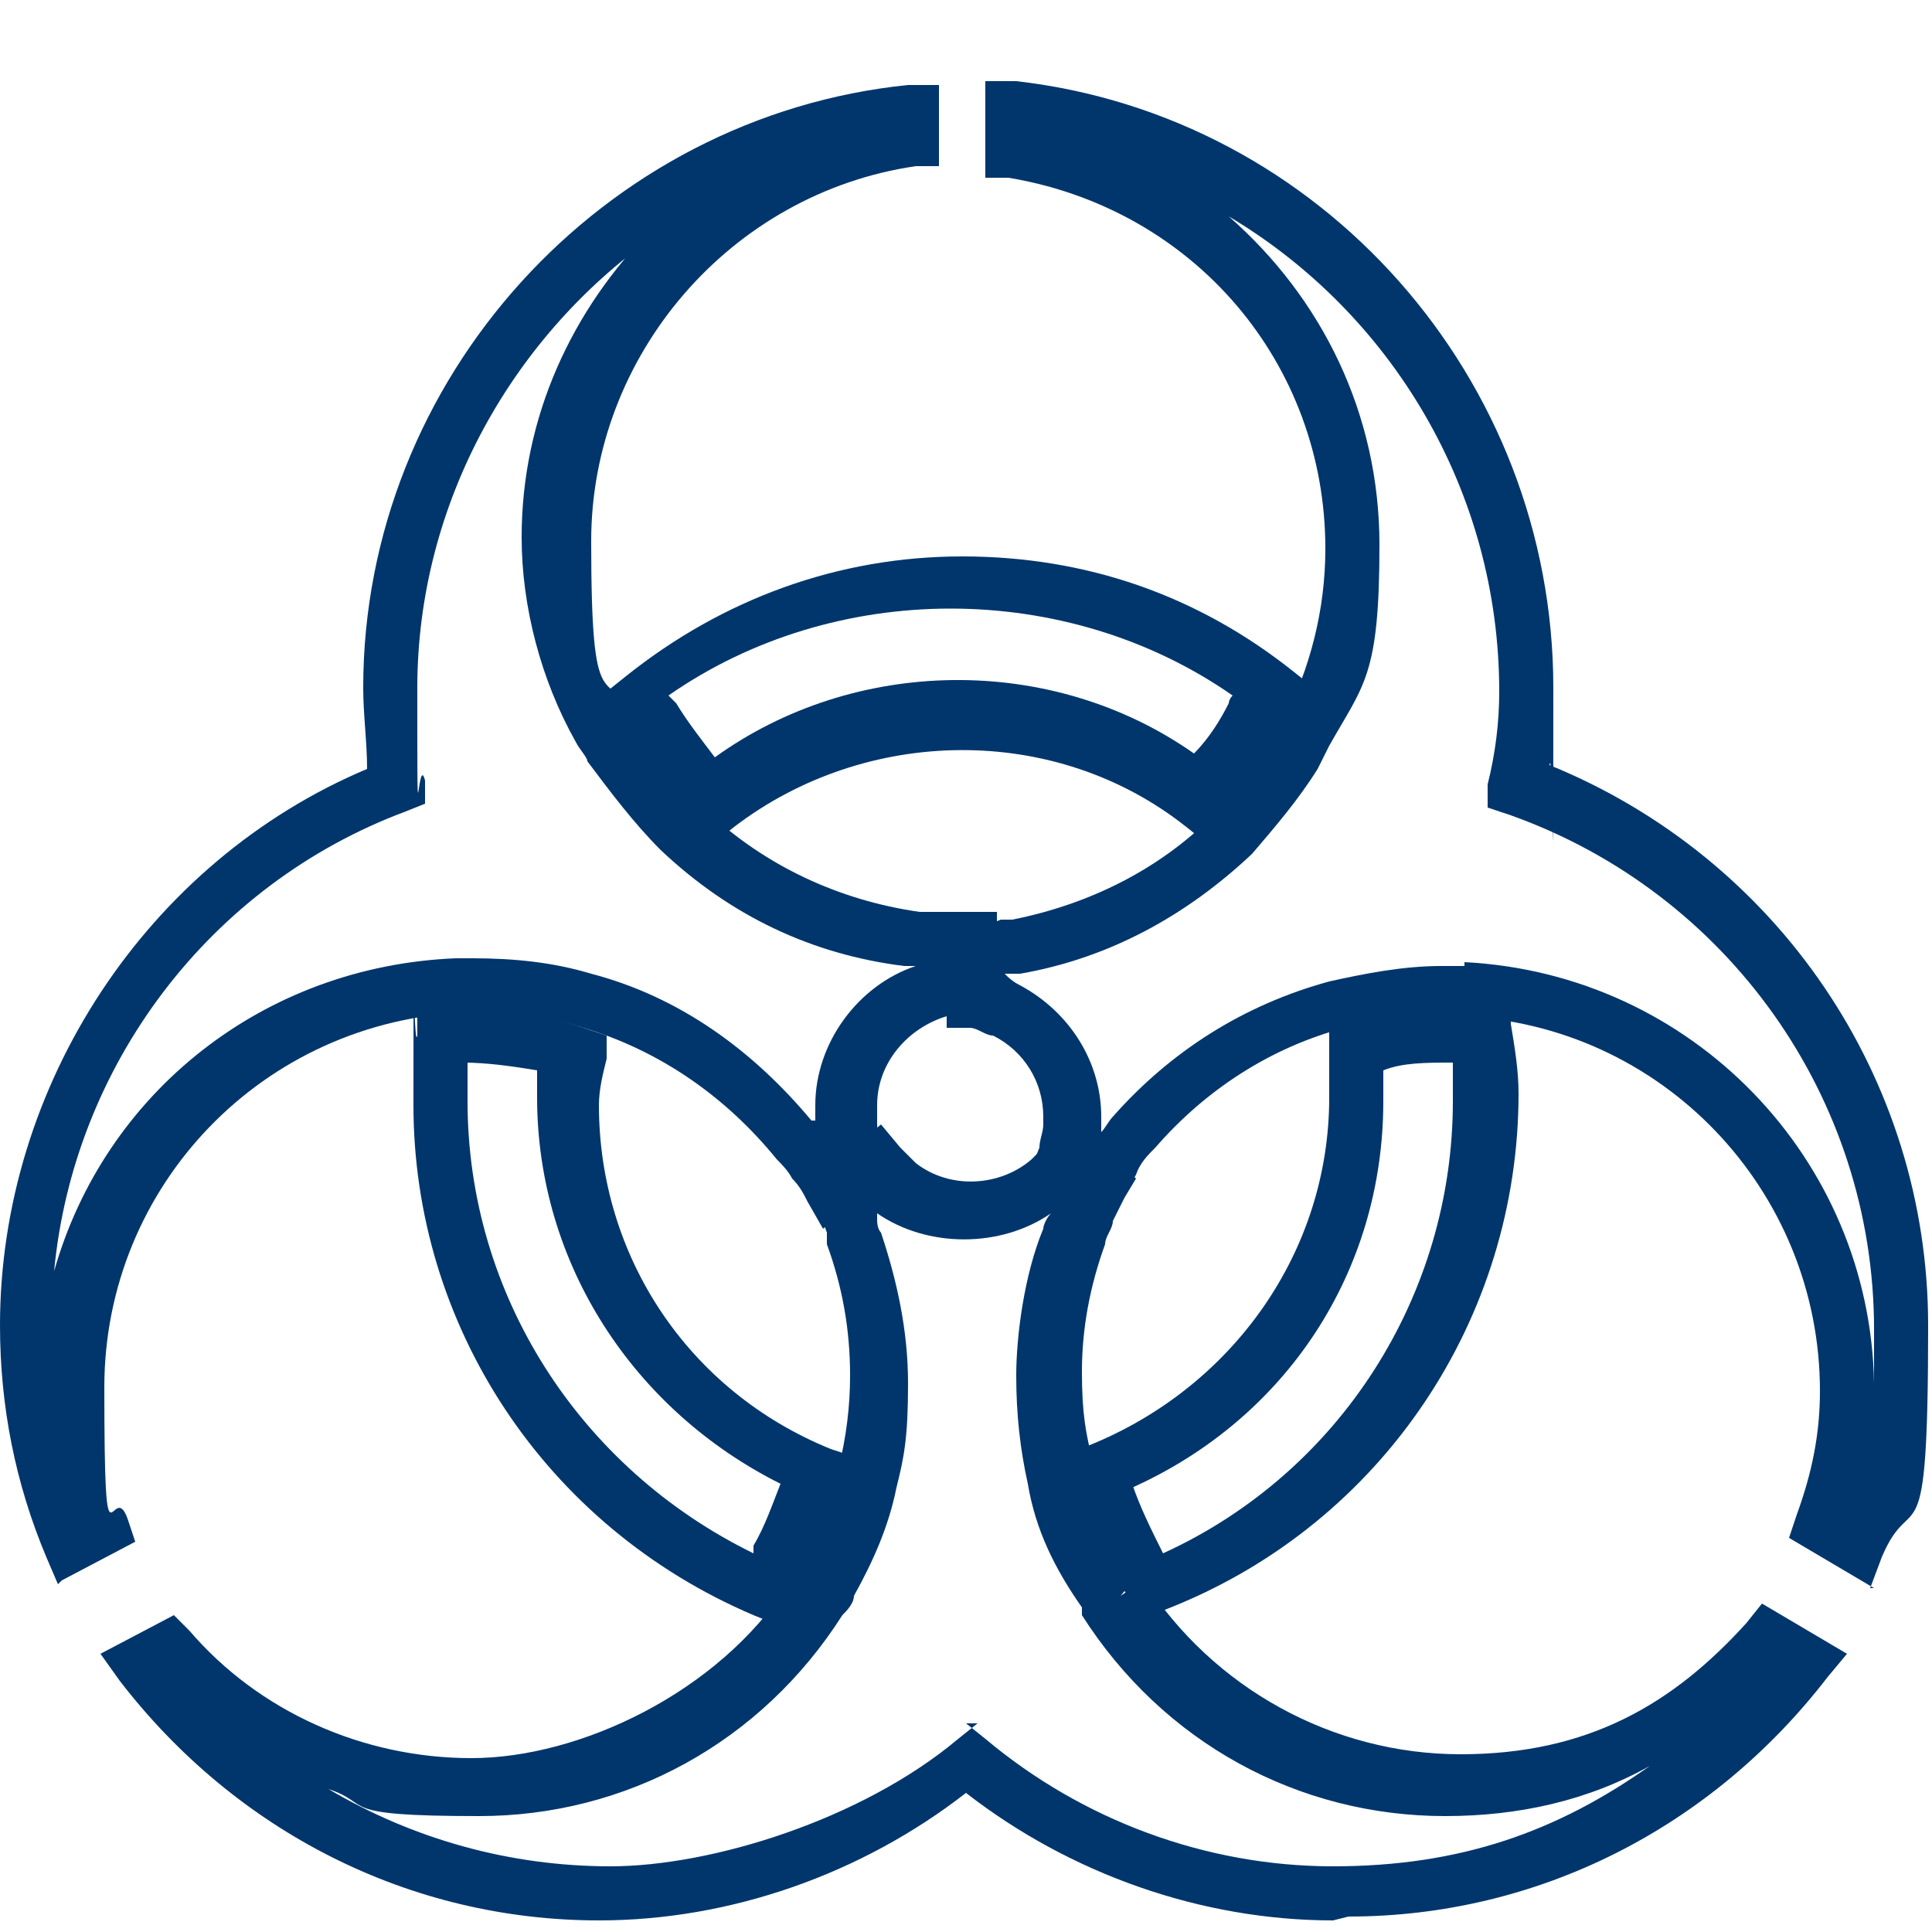 <?xml version="1.0" encoding="UTF-8"?><svg id="Layer_1" xmlns="http://www.w3.org/2000/svg" viewBox="0 0 50 50"><defs><style>.cls-1{fill:#00366c;}</style></defs><path class="cls-1" d="M20,42l-.5-.2c-5.4-2.3-8.8-7.5-8.8-13.2s0-1.3,.1-1.8v-.6h.7c1.2-.1,2.5,0,3.6,.4l.6,.2v.6c-.1,.4-.2,.8-.2,1.2,0,3.9,2.3,7.4,6,8.9l.6,.2v.6c-.4,.9-.7,1.8-1.2,2.6-.2,.3-.3,.5-.5,.8l-.3,.5Zm-7.9-14.5c0,.3,0,.7,0,1,0,5,2.9,9.5,7.4,11.7,0,0,0-.1,0-.2,.3-.5,.5-1.1,.7-1.6-3.8-1.9-6.3-5.7-6.3-10s0-.5,0-.7c-.6-.1-1.3-.2-1.9-.2h0Z"/><path class="cls-1" d="M18.5,21.7l-.5-.4c-.7-.6-1.2-1.4-1.7-2.2-.1-.2-.3-.5-.4-.7l-.2-.5,.5-.4c2.5-2,5.5-3.1,8.7-3.1s6.1,1,8.6,3l.5,.4-.2,.5c-.1,.3-.3,.6-.5,.9-.4,.8-1,1.5-1.6,2.1l-.5,.5-.5-.4c-3.4-2.7-8.3-2.6-11.7,0l-.5,.4Zm-1-3.5s0,0,0,0c.3,.5,.7,1,1,1.4,3.6-2.6,8.7-2.7,12.4-.1,.4-.4,.7-.9,.9-1.3h0c0,0,0-.1,.1-.2-4.3-3-10.3-3-14.6,0Z"/><path class="cls-1" d="M29.6,42l-.3-.5c-.1-.2-.2-.3-.3-.5-.5-.9-1-1.8-1.2-2.8l-.2-.6,.6-.2c3.7-1.5,6.2-5,6.2-9s0-.8,0-1.3v-.6l.5-.2c.9-.2,1.7-.4,2.6-.4h.2c.3,0,.5,0,.8,0h.6v.6c.1,.6,.2,1.2,.2,1.8,0,5.8-3.5,11.1-9,13.3l-.5,.2Zm-.3-3.6c.2,.6,.5,1.2,.8,1.8,4.6-2.1,7.5-6.7,7.5-11.7s0-.7,0-1h0v0c-.7,0-1.3,0-1.8,.2,0,.3,0,.5,0,.8,0,4.4-2.5,8.2-6.5,10Z"/><path class="cls-1" d="M1.5,41l-.3-.7c-.8-1.9-1.2-3.9-1.2-6,0-6.2,3.8-12,9.5-14.4,0-.7-.1-1.4-.1-2.1,0-8,6.2-14.8,14.1-15.6h.8v2.1h-.6c-4.8,.7-8.4,4.9-8.4,9.7s.4,3.2,1.2,4.6c0,.1,.2,.3,.2,.4,.4,.7,1,1.4,1.6,2,1.5,1.4,3.4,2.3,5.5,2.6,.2,0,.4,0,.6,0,.2,0,.5,0,.7,0h.7v2.6h-.7c-.2,0-.4,0-.6,.1-1,.3-1.8,1.2-1.8,2.3s0,.3,0,.5c0,.2,.1,.4,.2,.6l.3,.5-1.9,1.6-.4-.7c-.1-.2-.2-.4-.4-.6-.1-.2-.3-.4-.4-.5-1.3-1.6-3-2.8-5-3.4-.9-.3-1.8-.4-2.7-.4h-.3c-5.3,.2-9.4,4.5-9.4,9.7s.2,2.3,.6,3.4l.2,.6-1.9,1ZM17.1,6c-3.8,2.6-6.3,7-6.3,11.8s0,1.6,.2,2.4v.6l-.5,.2c-5.1,1.9-8.6,6.6-9.1,11.9,1.3-4.6,5.4-7.9,10.4-8.1h.4c1.1,0,2.1,.1,3.1,.4,2.3,.6,4.2,2,5.7,3.8h.1s0-.2,0-.4c0-1.6,1.1-3.1,2.6-3.6-.1,0-.2,0-.3,0-2.4-.3-4.5-1.3-6.3-3-.7-.7-1.3-1.5-1.9-2.3,0-.1-.2-.3-.3-.5-.9-1.6-1.4-3.5-1.4-5.3,0-3.1,1.3-5.9,3.4-8Z"/><path class="cls-1" d="M34.5,49.7c-3.4,0-6.8-1.2-9.5-3.3-2.7,2.1-6.1,3.3-9.5,3.3-4.9,0-9.4-2.3-12.4-6.2l-.5-.7,1.9-1,.4,.4c1.8,2.1,4.5,3.3,7.3,3.3s6.4-1.7,8.2-4.5c0-.2,.2-.3,.3-.5,.4-.8,.8-1.6,1-2.5,.2-.8,.3-1.6,.3-2.4,0-1.2-.2-2.3-.6-3.4,0,0,0-.2,0-.3-.1-.3-.2-.5-.3-.7l-.2-.5,1.9-1.6,.5,.6c.1,.1,.3,.3,.4,.4,.9,.7,2.2,.6,3-.1,.1-.1,.3-.3,.4-.4l.5-.7,1.8,1.6-.3,.5c-.1,.2-.2,.4-.3,.6,0,.2-.2,.4-.2,.6-.4,1.1-.6,2.2-.6,3.3s.1,1.6,.3,2.4c.3,1,.6,1.9,1.2,2.8l-.5,.6,.6-.4c1.8,2.8,4.9,4.5,8.2,4.5s5.5-1.3,7.4-3.4l.4-.5,2.2,1.3-.5,.6c-3,3.9-7.5,6.2-12.4,6.2Zm-9.5-5.1l.5,.4c2.5,2.1,5.7,3.3,9,3.3s5.8-.9,8.2-2.6c-1.6,.9-3.4,1.3-5.3,1.3-3.8,0-7.3-1.9-9.4-5.2v-.2c-.7-1-1.2-2-1.4-3.2-.2-.9-.3-1.8-.3-2.8s.2-2.6,.7-3.8c0-.1,.1-.3,.2-.4-1.3,.9-3.2,.9-4.5,0,0,0,0,0,0,0,0,0,0,.1,0,.2,0,0,0,.2,.1,.3,.4,1.2,.7,2.5,.7,3.9s-.1,1.9-.3,2.7c-.2,1-.6,1.9-1.1,2.8,0,.2-.2,.4-.3,.5-2.1,3.3-5.6,5.2-9.4,5.2s-2.7-.3-3.9-.7c2.2,1.3,4.7,2,7.3,2s6.5-1.2,9-3.3l.5-.4Z"/><path class="cls-1" d="M48.5,41.1l-2.2-1.3,.2-.6c.4-1.1,.6-2.1,.6-3.2,0-5.2-4.1-9.5-9.3-9.7h-.5c-.9,0-1.7,0-2.5,.3-1.9,.5-3.6,1.6-4.9,3.1-.2,.2-.4,.4-.5,.7-.1,.2-.3,.4-.4,.6l-.4,.7-1.9-1.5,.2-.5c0-.2,.1-.4,.1-.6,0-.1,0-.2,0-.2,0-.9-.5-1.7-1.3-2.1-.2,0-.4-.2-.6-.2h-.6v-2.7h.7c.2,0,.5,0,.7-.1h.3c2-.4,3.8-1.3,5.2-2.7,.6-.6,1.1-1.2,1.5-1.9,0-.2,.2-.3,.3-.5,.7-1.4,1.1-2.9,1.1-4.5,0-4.8-3.4-8.8-8.2-9.6h-.6V2.1h.8c7.9,.9,13.9,7.7,13.9,15.7s0,1.3-.1,2c5.9,2.4,9.8,8.1,9.8,14.5s-.4,4.1-1.2,6l-.3,.8Zm-10.6-16.2c5.9,.3,10.5,5.1,10.6,10.9,0-.5,0-.9,0-1.4,0-6-3.8-11.3-9.4-13.3l-.6-.2v-.6c.2-.8,.3-1.6,.3-2.4,0-5.2-2.8-9.8-7-12.3,2.4,2.1,3.9,5.1,3.9,8.5s-.4,3.6-1.3,5.2c-.1,.2-.2,.4-.3,.6-.5,.8-1.1,1.5-1.7,2.2-1.7,1.6-3.7,2.7-6,3.1h-.3c0,0,0,0-.1,0h0c.1,.1,.2,.2,.4,.3,1.3,.7,2.1,2,2.1,3.4s0,.3,0,.4h0c.1-.1,.2-.3,.3-.4,1.5-1.7,3.4-2.9,5.6-3.5,.9-.2,1.9-.4,2.9-.4h.6Z"/></svg>
